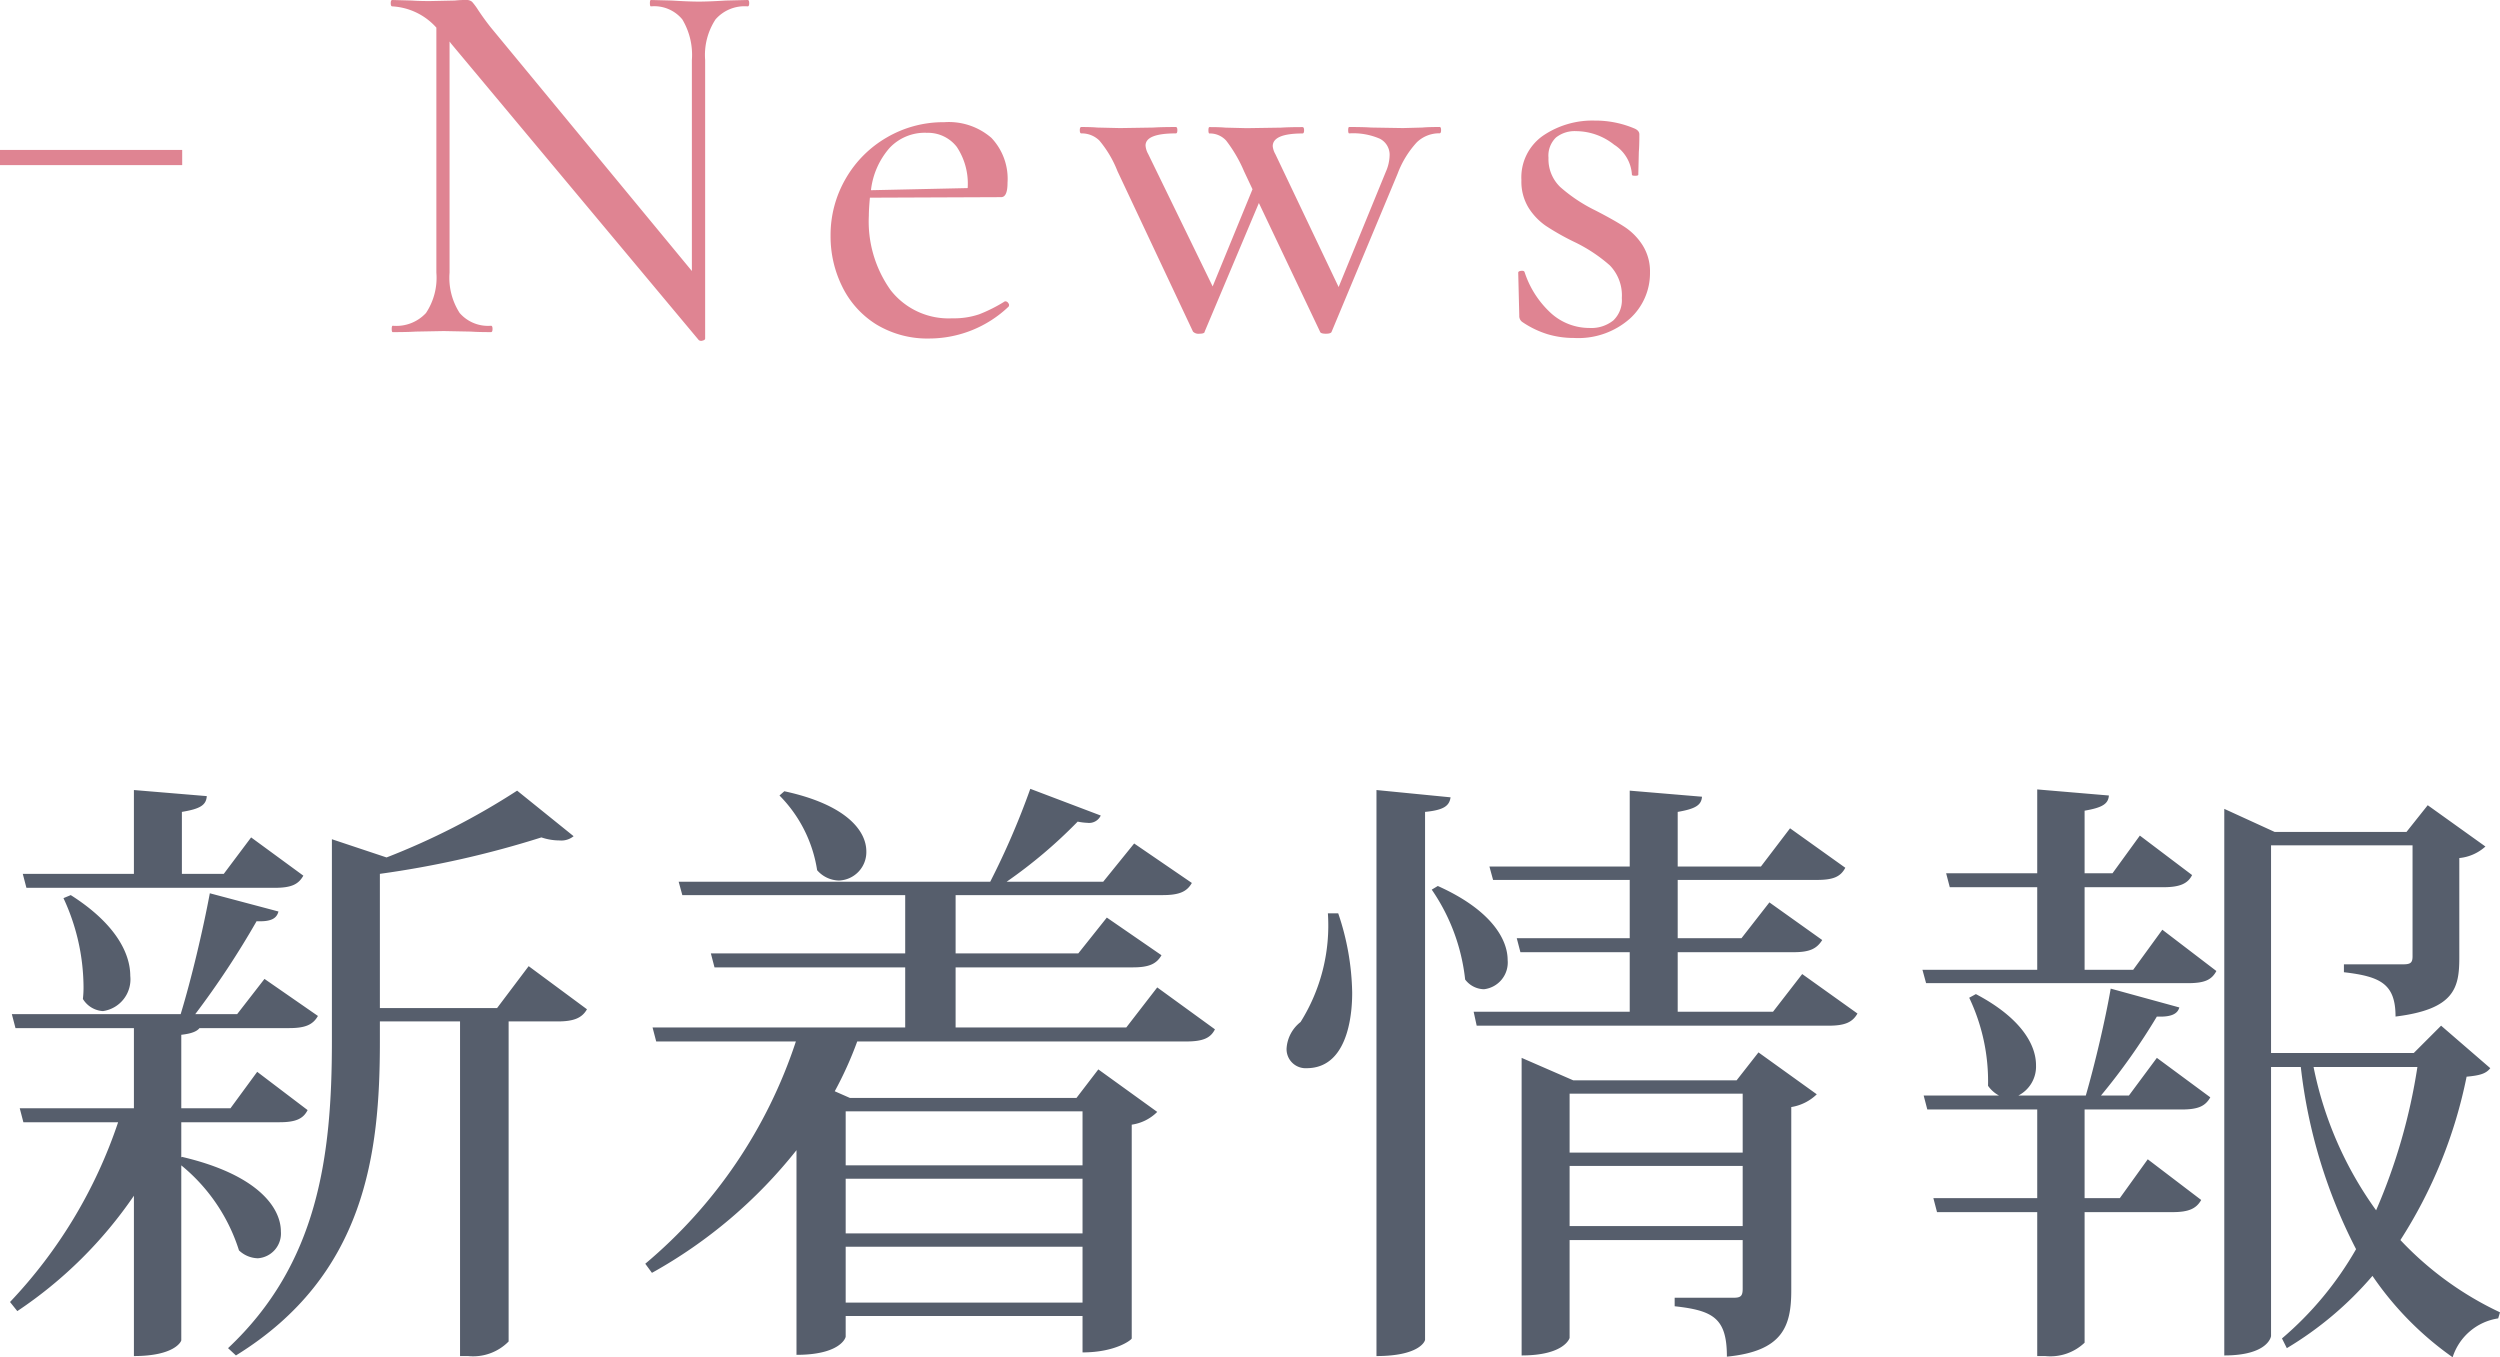 <svg xmlns="http://www.w3.org/2000/svg" width="164.66" height="89.395" viewBox="0 0 164.66 89.395"><g id="h2" transform="translate(-.5 -10.125)"><path id="パス_1449" d="M18.6-27.4c1.12 0 1.56-.24 1.88-.8l-3.44-2.52-1.8 2.4h-2.76v-4.08c1.2-.2 1.6-.44 1.64-1.04l-4.8-.4v5.52H2l.24.92zm14.64 7.92h-7.72v-8.84a64.213 64.213 0 0010.64-2.4 3.728 3.728 0 001.2.2 1.27 1.27 0 00.92-.28l-3.72-3a47.2 47.2 0 01-8.6 4.4l-3.6-1.2v13.32c0 7.6-.92 14.64-6.84 20.2l.52.48c8.56-5.28 9.48-13.36 9.48-20.64v-1.36h5.28V3.44h.52A3.279 3.279 0 0034 2.48V-18.6h3.24c1.08 0 1.6-.24 1.92-.8l-3.84-2.84zm-20.8 7.52h6.48c1.08 0 1.56-.24 1.84-.8l-3.32-2.52-1.76 2.4h-3.24v-4.84c.72-.08 1.04-.24 1.2-.44h5.92c1.08 0 1.56-.24 1.88-.8l-3.52-2.44-1.8 2.32h-2.76a57.335 57.335 0 004.04-6.12c.92.04 1.32-.16 1.44-.64l-4.52-1.2c-.44 2.36-1.2 5.6-1.92 7.96H1.28l.24.92h7.8v5.28H1.8l.24.92h6.24A31.924 31.924 0 011.16-.12l.48.6a28.35 28.35 0 007.68-7.6V3.44c2.68 0 3.12-.96 3.12-1.04V-9.12a11.82 11.82 0 013.8 5.6 1.867 1.867 0 001.24.52A1.635 1.635 0 0019-4.76c0-1.6-1.56-3.76-6.52-4.92l-.04.04zM4.68-26.72A13.977 13.977 0 016-21a6.78 6.78 0 01-.04.92 1.661 1.661 0 001.32.8 2.112 2.112 0 001.8-2.32c0-1.48-.96-3.44-3.92-5.32zm70 8.52H63.44v-3.96h11.68c1.08 0 1.56-.24 1.88-.8l-3.6-2.48-1.88 2.36h-8.08v-3.84h13.64c1.12 0 1.6-.24 1.92-.8l-3.8-2.6-2.04 2.52H66.8a31.934 31.934 0 004.68-3.96 3.988 3.988 0 00.64.08.847.847 0 00.88-.48l-4.64-1.76a51.33 51.33 0 01-2.64 6.12H45.2l.24.88h14.68v3.84h-12.8l.24.92h12.56v3.96H43.48l.24.92h9.2A32.259 32.259 0 0143-2.64l.44.6a31.934 31.934 0 009.52-8.08V3.36c2.88 0 3.24-1.12 3.24-1.2V.8h15.6v2.4c2.2 0 3.24-.84 3.24-.92V-11.8a2.979 2.979 0 001.68-.84l-3.88-2.8-1.44 1.88H56.48l-1-.44a24.181 24.181 0 001.48-3.28h21.68c1.12 0 1.6-.24 1.88-.8l-3.8-2.76zM71.8-8.24v3.6H56.2v-3.6zm0-.88H56.2v-3.56h15.6zM56.2-3.76h15.6v3.68H56.2zm-4.36-29.72a8.921 8.921 0 012.48 4.92 1.948 1.948 0 001.44.68 1.873 1.873 0 001.8-1.92c0-1.36-1.32-3.08-5.4-3.96zm52.28 18.76l-3.4-1.48V3.4c2.8 0 3.16-1.12 3.16-1.16V-4.2h11.4V-1c0 .48-.12.6-.6.6h-3.88v.56c2.56.28 3.44.8 3.44 3.32 3.68-.36 4.24-2 4.24-4.36v-12.08a3.127 3.127 0 001.68-.84l-3.84-2.76-1.44 1.84zm11.16 4.76h-11.4v-3.88h11.4zm-11.4.88h11.4v3.96h-11.4zM91.16 3.44c2.8 0 3.2-.96 3.2-1.08V-32.4c1.24-.12 1.6-.4 1.68-.96l-4.88-.48zm-3.2-29.16a11.966 11.966 0 01-1.8 7.16 2.4 2.4 0 00-.92 1.72 1.253 1.253 0 001.32 1.32c3 0 3-4.32 3-5a16.993 16.993 0 00-.92-5.2zm6.84-1.56a12.873 12.873 0 012.2 5.92 1.591 1.591 0 001.24.64 1.772 1.772 0 001.56-1.92c0-1.4-1.12-3.32-4.6-4.88zm22.48 8.04H111v-3.92h7.64c1.08 0 1.52-.24 1.88-.8l-3.48-2.48-1.84 2.36H111v-3.84h9.16c1.08 0 1.56-.2 1.88-.8l-3.64-2.6-1.92 2.52H111v-3.6c1.16-.2 1.56-.44 1.6-1l-4.76-.4v5H98.6l.24.88h9v3.84h-7.44l.24.92h7.2v3.92H97.56l.2.92h23.2c1.08 0 1.56-.24 1.88-.8l-3.64-2.6zm42.2 2.72h-9.4V-30.2h9.32v7.32c0 .44-.16.52-.64.52h-3.88v.52c2.4.28 3.4.76 3.4 2.92 3.88-.48 4.2-1.88 4.2-3.88v-6.56a3 3 0 001.72-.76l-3.8-2.72-1.4 1.76h-8.68L147-32.6v36c2.88 0 3.08-1.24 3.08-1.28V-15.6h1.96a34.5 34.5 0 003.64 12 22.129 22.129 0 01-4.88 5.88l.32.64a22.81 22.81 0 005.64-4.76 21.018 21.018 0 005.28 5.36 3.735 3.735 0 013-2.56l.12-.4a21.588 21.588 0 01-6.56-4.76 31.3 31.3 0 004.36-10.76c.88-.08 1.28-.2 1.56-.56l-3.24-2.8zm.24.92A38.174 38.174 0 01157-6.16a24.218 24.218 0 01-4.12-9.44zM137.8-22v-5.44h5.2c1.08 0 1.6-.24 1.88-.8l-3.44-2.6-1.8 2.48h-1.84v-4.12c1.16-.2 1.56-.44 1.6-1l-4.72-.4v5.52h-6l.24.92h5.76V-22h-7.56l.24.88h17.24c1.08 0 1.56-.2 1.88-.8l-3.56-2.72L141-22zm1.08 8.28a41.926 41.926 0 003.68-5.2c.92.04 1.36-.16 1.48-.6l-4.52-1.24c-.36 2.08-1.04 4.96-1.64 7.04h-4.44a2.147 2.147 0 001.16-2c0-1.36-1-3.12-3.96-4.68l-.44.24a12.814 12.814 0 011.24 5.8 2.076 2.076 0 00.72.64h-4.96l.24.92h7.24v5.84h-6.84l.24.92h6.6v9.48h.52a3.271 3.271 0 002.6-.88v-8.6h5.8c1.08 0 1.56-.24 1.88-.8l-3.52-2.68-1.84 2.56h-2.32v-5.84h6.4c1.12 0 1.56-.24 1.88-.8l-3.52-2.6-1.84 2.48z" transform="translate(0 96)" fill="#565e6c"/><g id="sub" transform="translate(-100 -882)"><path id="パス_1448" d="M24.745-21.875q.1 0 .1.21t-.1.21a2.542 2.542 0 00-2.118.858 4.281 4.281 0 00-.683 2.677V.42q0 .1-.175.14a.265.265 0 01-.245-.035L5.215-19l-.105-.14v15.22a4.284 4.284 0 00.665 2.66 2.473 2.473 0 002.065.84q.1 0 .1.21t-.1.21Q7 0 6.51-.035L4.725-.07 2.87-.035Q2.345 0 1.365 0 1.3 0 1.3-.21t.07-.21a2.657 2.657 0 002.188-.84 4.2 4.2 0 00.683-2.66v-16.135a4.2 4.2 0 00-2.905-1.4q-.1 0-.1-.21t.1-.21l1.3.035q.42.035 1.19.035l1.634-.035a6.174 6.174 0 01.735-.035.554.554 0 01.4.122 4.228 4.228 0 01.4.542q.42.63.84 1.155L21.07-4.025V-17.92a4.552 4.552 0 00-.63-2.677 2.391 2.391 0 00-2.065-.858q-.07 0-.07-.21t.07-.21l1.365.035q1.12.07 1.785.07t1.785-.07zM41.72-2.03a.242.242 0 01.192.123.186.186 0 01.018.227 7.593 7.593 0 01-5.18 2.1 6.489 6.489 0 01-3.535-.928 6.06 6.06 0 01-2.24-2.485 7.44 7.44 0 01-.77-3.342 7.383 7.383 0 011-3.78 7.378 7.378 0 012.713-2.712 7.383 7.383 0 013.78-1 4.281 4.281 0 013.1 1.033 3.925 3.925 0 011.062 2.959q0 .945-.42.945l-8.645.035q-.07.77-.07 1.19a7.792 7.792 0 001.435 4.9A4.834 4.834 0 0038.22-.91a5.18 5.18 0 001.767-.262 10.055 10.055 0 001.7-.857zm-5.215-11.1a3.181 3.181 0 00-2.415 1 5.08 5.08 0 00-1.225 2.783l6.37-.14a4.372 4.372 0 00-.717-2.713 2.4 2.4 0 00-2.013-.925zm33.81-.385q.1 0 .1.21t-.1.21a2.116 2.116 0 00-1.505.6 6.327 6.327 0 00-1.26 2.065L63.21-.035q-.035.14-.385.14t-.385-.14l-4.025-8.47-3.57 8.47q0 .14-.35.14a.5.5 0 01-.42-.14L49.1-10.605a7.225 7.225 0 00-1.19-2.012 1.651 1.651 0 00-1.19-.472q-.1 0-.1-.21t.1-.21q.665 0 1.05.035l1.505.035 2.2-.035q.525-.035 1.47-.035.1 0 .1.21t-.1.21q-1.995 0-1.995.8a1.356 1.356 0 00.175.56L55.37-3.01l2.625-6.4-.56-1.19a9.2 9.2 0 00-1.173-2.012 1.438 1.438 0 00-1.1-.472q-.07 0-.07-.21t.07-.21q.665 0 1.05.035l1.4.035 2.275-.035q.525-.035 1.4-.035.105 0 .105.21t-.105.21q-1.96 0-1.96.84a1.343 1.343 0 00.175.525l4.165 8.75 3.113-7.601a2.815 2.815 0 00.245-1.05 1.182 1.182 0 00-.647-1.12 4.41 4.41 0 00-2.012-.35q-.07 0-.07-.21t.07-.21q.945 0 1.435.035l2.1.035 1.3-.035q.344-.035 1.114-.035zm7.175 2.03a2.54 2.54 0 00.77 1.925 10.339 10.339 0 002.31 1.54q1.225.63 1.925 1.085a4.053 4.053 0 011.19 1.207 3.23 3.23 0 01.49 1.8 4.042 4.042 0 01-1.33 3.045A5.128 5.128 0 0179.17.385 6.037 6.037 0 0177.438.14a6.208 6.208 0 01-1.662-.8.471.471 0 01-.21-.42l-.07-2.835q0-.1.193-.122t.228.088a6.3 6.3 0 001.75 2.712 3.766 3.766 0 002.52.963A2.315 2.315 0 0081.76-.77a1.85 1.85 0 00.56-1.47 2.837 2.837 0 00-.787-2.152A10.175 10.175 0 0079.17-5.95 16.374 16.374 0 0177.315-7a4.114 4.114 0 01-1.137-1.19 3.3 3.3 0 01-.472-1.82 3.347 3.347 0 011.417-2.923 5.778 5.778 0 013.412-1 6.593 6.593 0 012.625.525q.315.14.315.385 0 .735-.035 1.155l-.035 1.5q0 .07-.21.07t-.21-.07a2.507 2.507 0 00-1.173-1.977 4.059 4.059 0 00-2.5-.892 1.976 1.976 0 00-1.33.42 1.66 1.66 0 00-.492 1.337z" transform="translate(125 914)" fill="#df8492"/><path id="線_115" fill="none" stroke="#df8492" stroke-width="1" d="M100.5 902.5h12"/></g></g></svg>